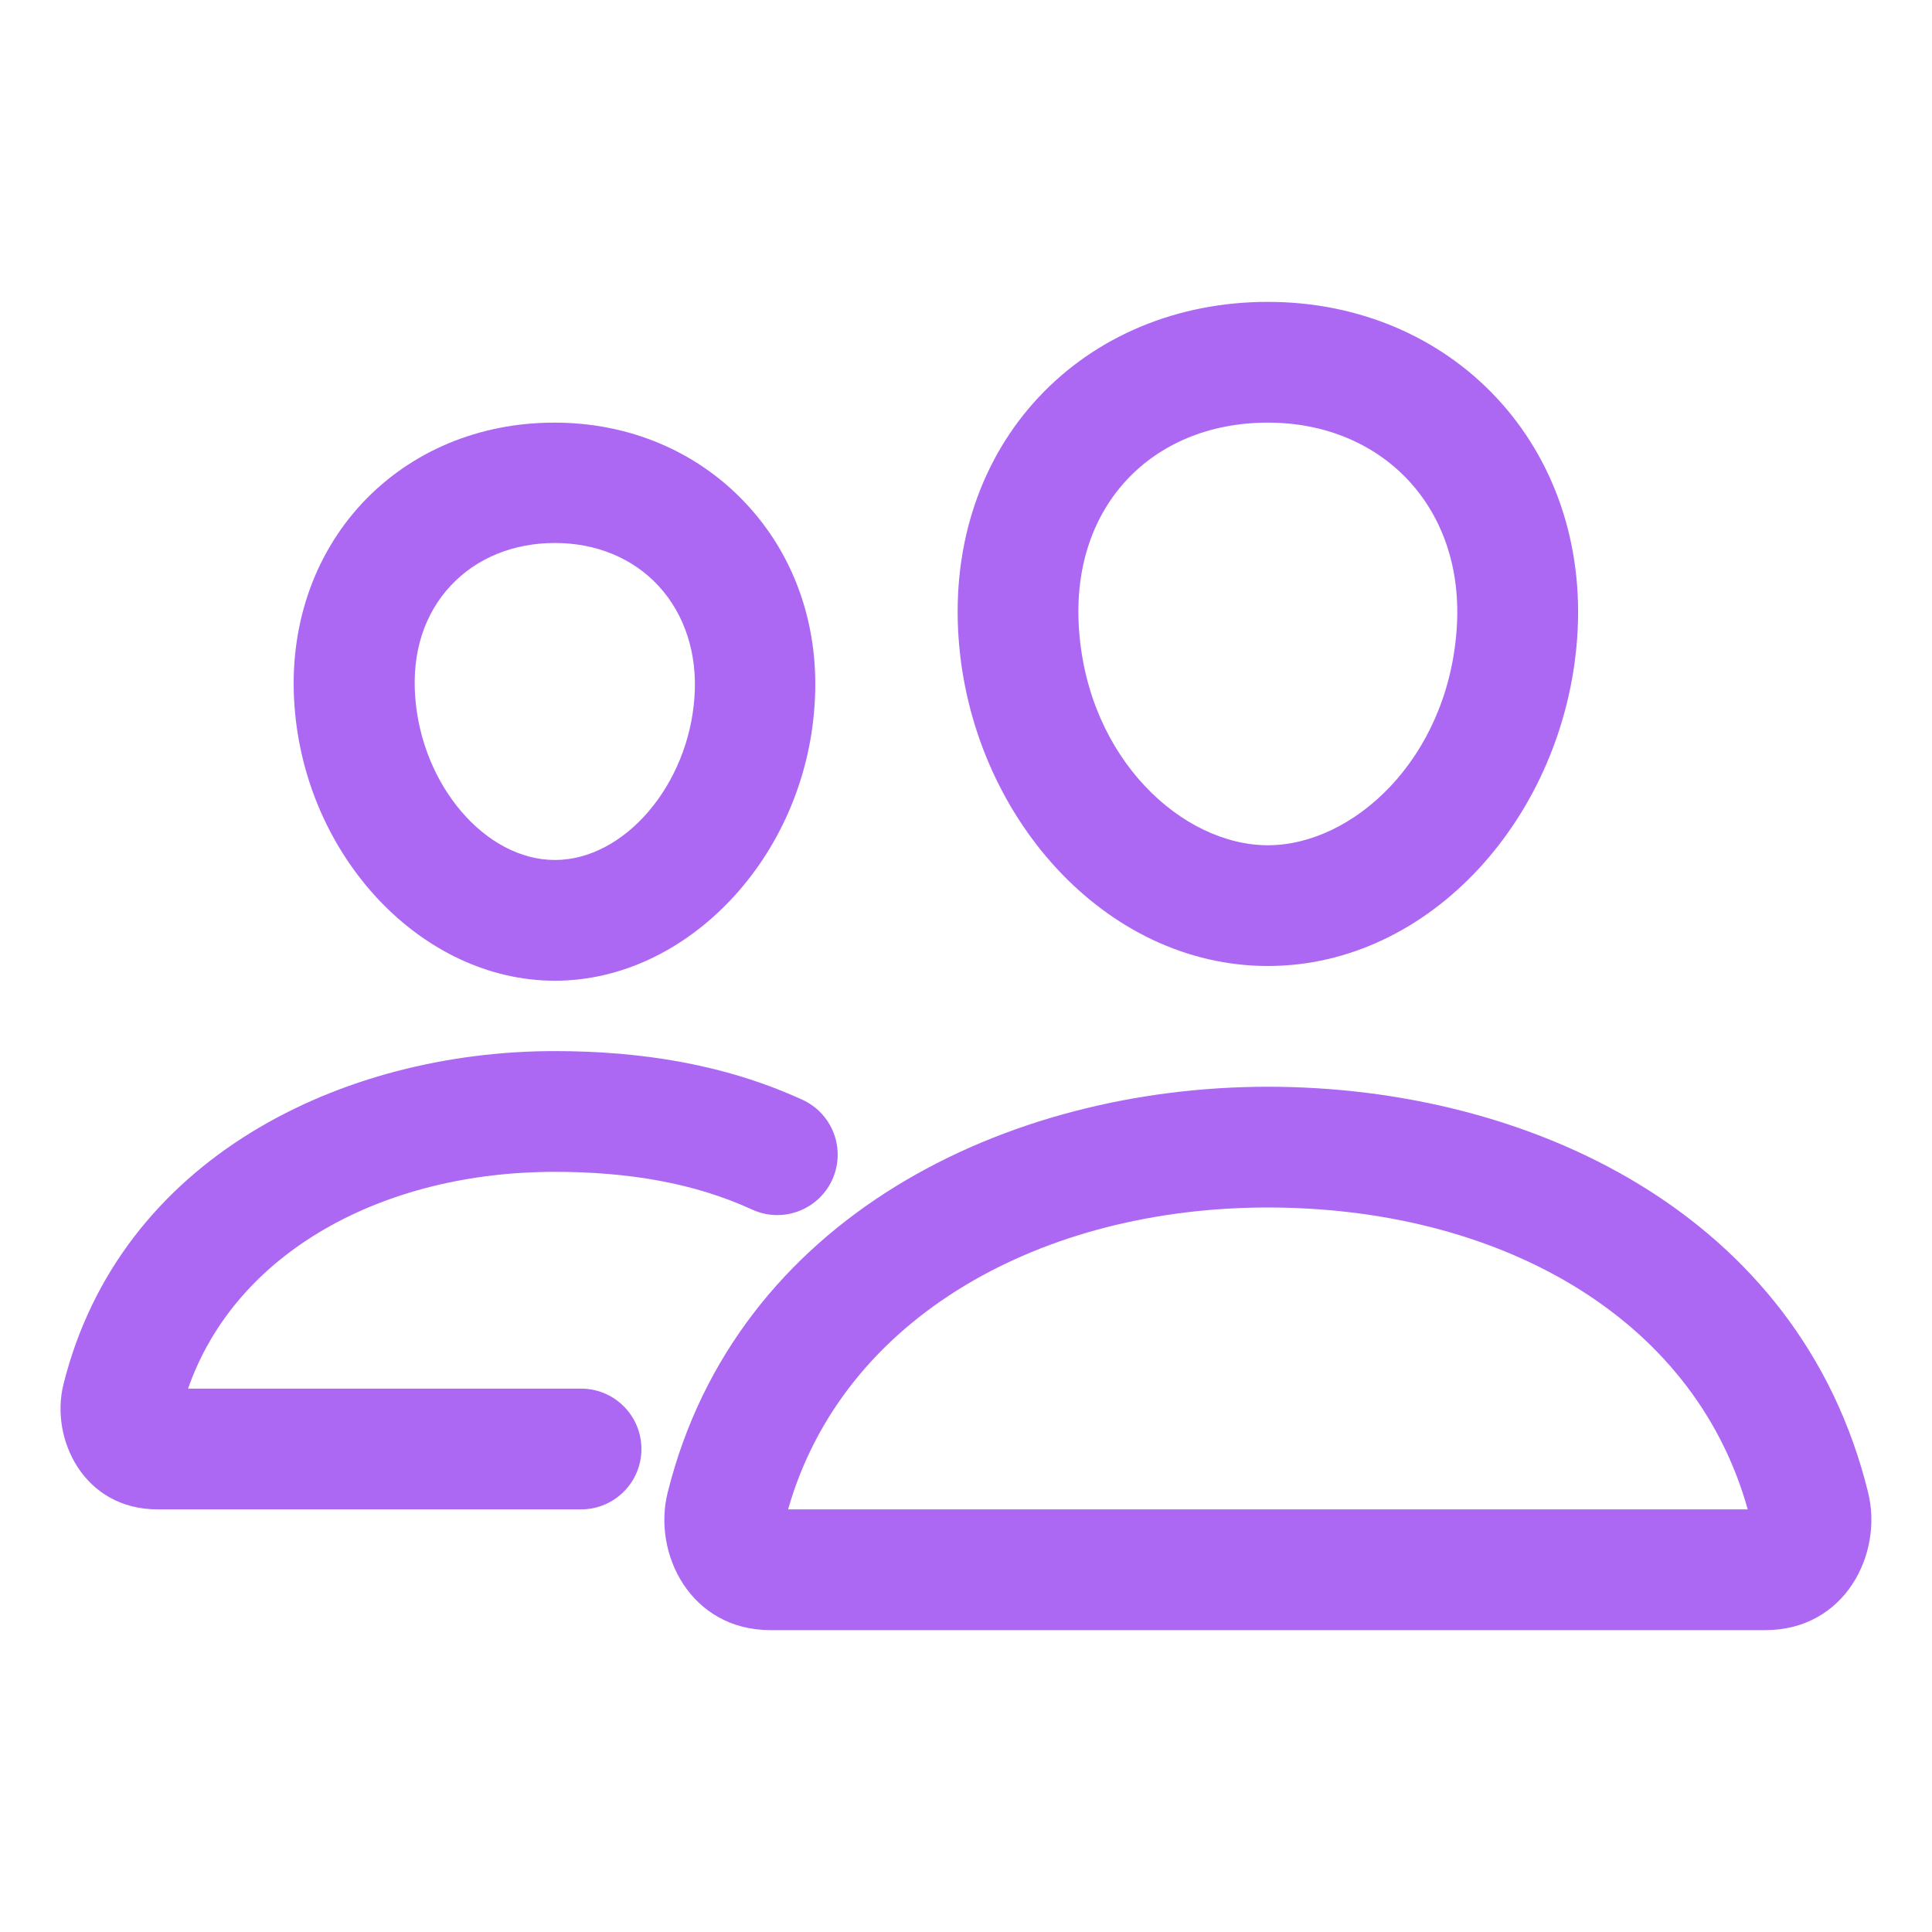 <svg xmlns="http://www.w3.org/2000/svg" width="24" height="24" viewBox="0 0 24 24" fill="none"><path fill-rule="evenodd" clip-rule="evenodd" d="M15.75 3.75C14.63 3.75 13.618 4.172 12.906 4.931C12.193 5.691 11.824 6.745 11.908 7.928C12.064 10.127 13.721 12 15.75 12C17.779 12 19.433 10.126 19.592 7.929C19.764 5.547 18.043 3.75 15.75 3.75ZM14.001 5.957C13.596 6.388 13.347 7.022 13.404 7.822C13.518 9.436 14.694 10.5 15.75 10.5C16.804 10.5 17.979 9.437 18.095 7.821C18.205 6.309 17.172 5.25 15.75 5.25C15.012 5.25 14.407 5.523 14.001 5.957Z" fill="#AD68F3"></path><path fill-rule="evenodd" clip-rule="evenodd" d="M8.294 18.541C9.144 15.128 12.498 13.5 15.75 13.5C18.995 13.5 22.357 15.076 23.207 18.543C23.393 19.299 22.923 20.25 21.929 20.25H9.571C8.579 20.25 8.104 19.301 8.294 18.541ZM9.79 18.75H21.711C21.028 16.31 18.557 15 15.75 15C12.951 15 10.475 16.349 9.79 18.75Z" fill="#AD68F3"></path><path d="M6.893 12.183C5.243 12.183 3.794 10.65 3.658 8.766C3.588 7.8 3.888 6.909 4.497 6.253C5.102 5.606 5.95 5.25 6.888 5.25C7.821 5.25 8.669 5.611 9.274 6.263C9.888 6.923 10.188 7.814 10.118 8.77C9.991 10.65 8.538 12.183 6.893 12.183ZM6.893 6.745C6.377 6.745 5.918 6.933 5.599 7.275C5.271 7.627 5.116 8.105 5.158 8.658C5.238 9.755 6.03 10.683 6.893 10.683C7.755 10.683 8.552 9.755 8.627 8.658C8.665 8.119 8.505 7.631 8.182 7.28C7.863 6.933 7.404 6.745 6.893 6.745Z" fill="#AD68F3"></path><path fill-rule="evenodd" clip-rule="evenodd" d="M0.788 17.198C1.491 14.379 4.256 13.057 6.89 13.057C7.951 13.057 8.997 13.217 9.968 13.662C10.345 13.834 10.51 14.28 10.338 14.656C10.165 15.033 9.72 15.198 9.344 15.026C8.623 14.695 7.805 14.557 6.89 14.557C4.775 14.557 2.934 15.539 2.336 17.25H7.218C7.633 17.25 7.968 17.586 7.968 18C7.968 18.414 7.633 18.75 7.218 18.75H1.955C1.045 18.75 0.62 17.879 0.788 17.198L0.788 17.198Z" fill="#AD68F3"></path></svg>